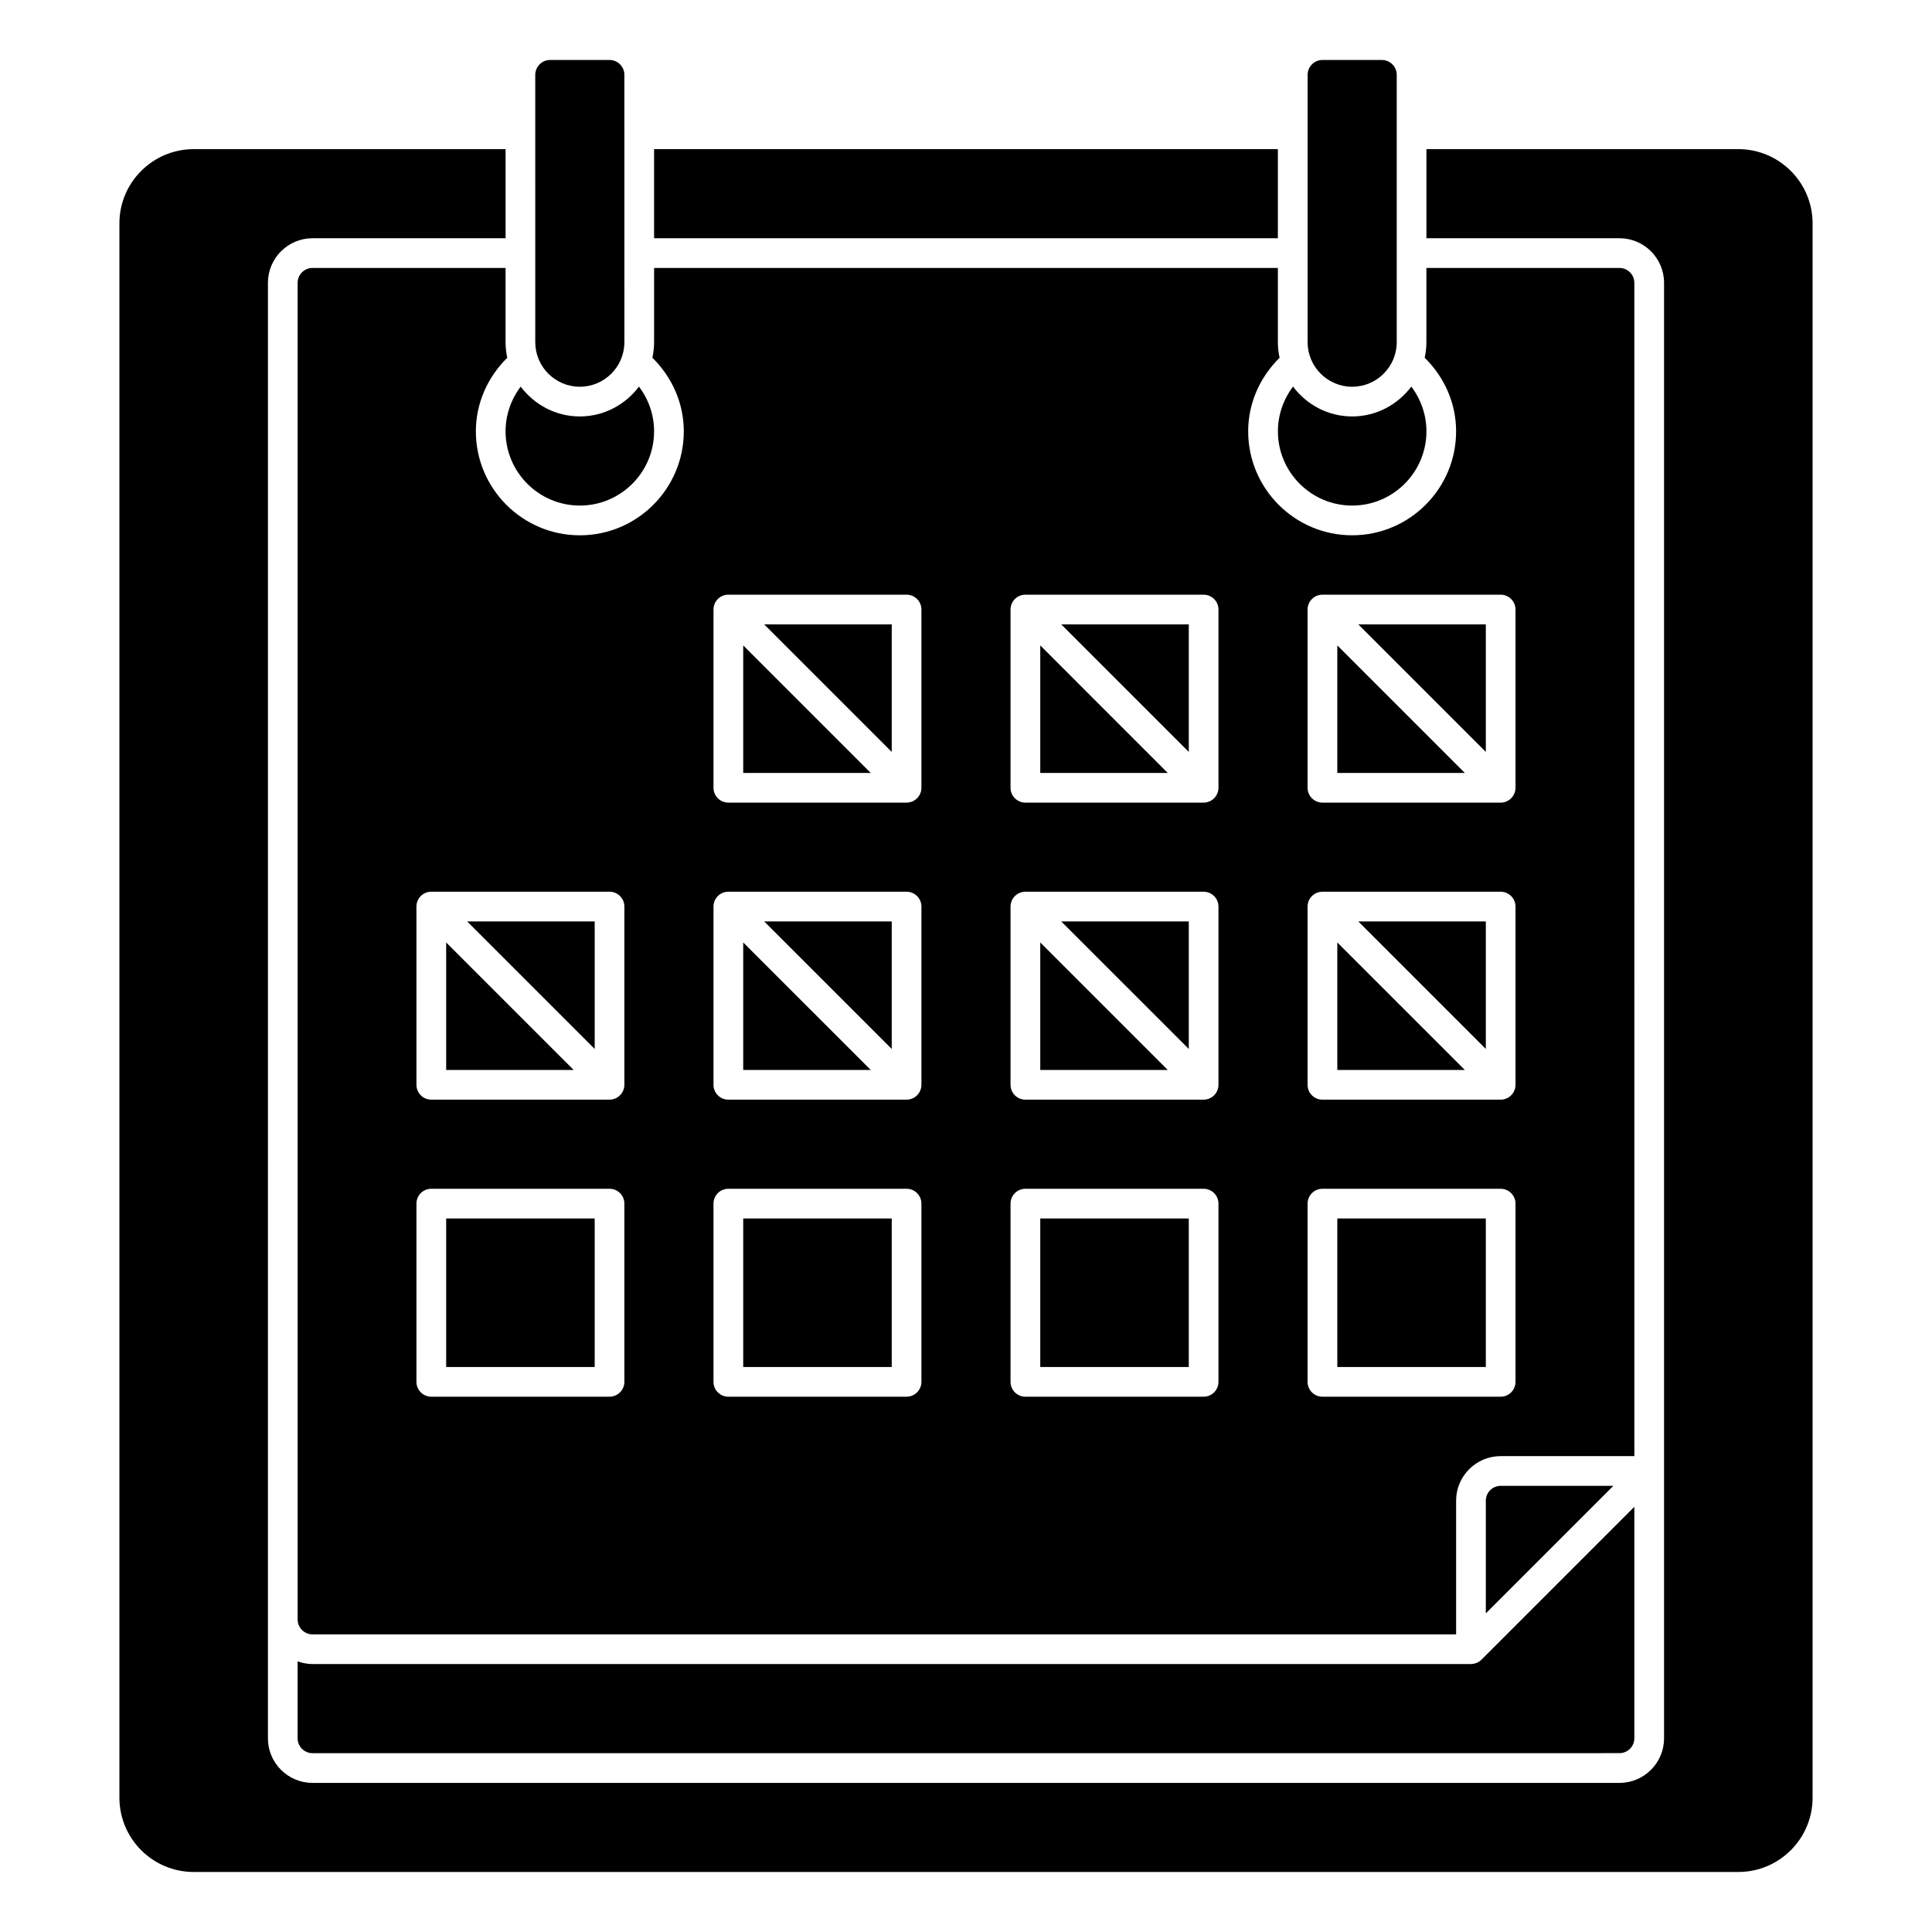 <?xml version="1.0" encoding="UTF-8"?>
<!-- Uploaded to: SVG Repo, www.svgrepo.com, Generator: SVG Repo Mixer Tools -->
<svg fill="#000000" width="800px" height="800px" version="1.1" viewBox="144 144 512 512" xmlns="http://www.w3.org/2000/svg">
 <g>
  <path d="m459.04 388.19h-33.797l33.797 33.793z"/>
  <path d="m459.04 309.47h-33.797l33.797 33.797z"/>
  <path d="m498.4 466.91h39.359v39.359h-39.359z"/>
  <path d="m498.4 393.76v33.793h33.797z"/>
  <path d="m498.4 315.04v33.797h33.797z"/>
  <path d="m537.76 388.19h-33.793l33.793 33.793z"/>
  <path d="m419.68 393.76v33.793h33.793z"/>
  <path d="m419.68 315.04v33.797h33.793z"/>
  <path d="m502.34 246.49c6.512 0 11.809-5.297 11.809-11.809v-70.848c0-2.172-1.77-3.938-3.938-3.938h-15.742c-2.164 0-3.938 1.762-3.938 3.938v70.852c0 6.512 5.297 11.809 11.809 11.809z"/>
  <path d="m502.34 277.98c10.855 0 19.68-8.832 19.68-19.68 0-4.344-1.449-8.461-4.008-11.848-3.598 4.769-9.25 7.91-15.672 7.91-6.422 0-12.082-3.133-15.672-7.91-2.559 3.379-4.008 7.504-4.008 11.848 0 10.848 8.824 19.68 19.68 19.68z"/>
  <path d="m297.66 246.49c6.512 0 11.809-5.297 11.809-11.809l-0.004-70.848c0-2.172-1.77-3.938-3.938-3.938h-15.742c-2.164 0-3.938 1.762-3.938 3.938l0.004 70.852c0 6.512 5.297 11.809 11.809 11.809z"/>
  <path d="m297.66 277.98c10.855 0 19.68-8.832 19.68-19.68 0-4.344-1.449-8.461-4.008-11.84-3.598 4.769-9.25 7.902-15.672 7.902-6.422 0-12.074-3.133-15.672-7.902-2.559 3.387-4.008 7.504-4.008 11.84 0 10.848 8.824 19.68 19.68 19.68z"/>
  <path d="m317.34 183.52h165.31v23.617h-165.31z"/>
  <path d="m537.76 309.47h-33.793l33.793 33.797z"/>
  <path d="m419.68 466.91h39.359v39.359h-39.359z"/>
  <path d="m380.32 309.47h-33.797l33.797 33.797z"/>
  <path d="m604.67 183.52h-82.656v23.617h51.168c6.512 0 11.809 5.297 11.809 11.809v385.73c0 6.512-5.297 11.809-11.809 11.809h-346.37c-6.512 0-11.809-5.297-11.809-11.809l0.004-385.73c0-6.512 5.297-11.809 11.809-11.809h51.168v-23.617l-82.66 0.004c-10.855 0-19.68 8.832-19.68 19.68v417.21c0 10.848 8.824 19.68 19.68 19.68h409.35c10.855 0 19.68-8.832 19.68-19.68v-417.21c0-10.848-8.824-19.68-19.68-19.68z"/>
  <path d="m537.76 541.7v29.859l33.793-33.793h-29.859c-2.164 0-3.938 1.762-3.938 3.938z"/>
  <path d="m533.82 584.99h-307.01c-1.387 0-2.699-0.285-3.938-0.723v20.402c0 2.172 1.77 3.938 3.938 3.938l346.37-0.004c2.164 0 3.938-1.762 3.938-3.938v-61.348l-40.508 40.508c-0.738 0.738-1.738 1.148-2.785 1.148z"/>
  <path d="m340.96 393.76v33.793h33.797z"/>
  <path d="m340.96 466.91h39.359v39.359h-39.359z"/>
  <path d="m380.32 388.19h-33.797l33.797 33.793z"/>
  <path d="m340.96 315.04v33.797h33.797z"/>
  <path d="m262.24 466.91h39.359v39.359h-39.359z"/>
  <path d="m262.24 393.76v33.793h33.793z"/>
  <path d="m277.98 215.01h-51.168c-2.164 0-3.938 1.762-3.938 3.938l0.004 354.24c0 2.172 1.77 3.938 3.938 3.938l303.07-0.004v-35.426c0-6.512 5.297-11.809 11.809-11.809h35.426l-0.004-310.94c0-2.172-1.77-3.938-3.938-3.938h-51.168v19.68c0 1.418-0.164 2.785-0.449 4.117 5.234 5.156 8.32 12.059 8.32 19.5 0 15.191-12.359 27.551-27.551 27.551-15.191 0-27.551-12.359-27.551-27.551 0-7.438 3.094-14.336 8.32-19.492-0.285-1.332-0.449-2.707-0.449-4.125v-19.68l-165.31 0.004v19.68c0 1.418-0.164 2.785-0.449 4.117 5.234 5.156 8.32 12.059 8.32 19.5 0 15.191-12.359 27.551-27.551 27.551-15.191 0-27.551-12.359-27.551-27.551 0-7.43 3.086-14.328 8.32-19.5-0.285-1.332-0.449-2.707-0.449-4.117v-19.68zm212.54 90.527c0-2.172 1.762-3.938 3.938-3.938h47.23c2.172 0 3.938 1.762 3.938 3.938v47.23c0 2.172-1.762 3.938-3.938 3.938h-47.23c-2.172 0-3.938-1.762-3.938-3.938zm0 78.719c0-2.172 1.762-3.938 3.938-3.938h47.23c2.172 0 3.938 1.762 3.938 3.938v47.23c0 2.172-1.762 3.938-3.938 3.938h-47.23c-2.172 0-3.938-1.762-3.938-3.938zm0 78.719c0-2.172 1.762-3.938 3.938-3.938h47.23c2.172 0 3.938 1.762 3.938 3.938v47.23c0 2.172-1.762 3.938-3.938 3.938h-47.23c-2.172 0-3.938-1.762-3.938-3.938zm-78.719-157.44c0-2.172 1.762-3.938 3.938-3.938h47.23c2.172 0 3.938 1.762 3.938 3.938v47.23c0 2.172-1.762 3.938-3.938 3.938h-47.23c-2.172 0-3.938-1.762-3.938-3.938zm0 78.719c0-2.172 1.762-3.938 3.938-3.938h47.23c2.172 0 3.938 1.762 3.938 3.938v47.23c0 2.172-1.762 3.938-3.938 3.938h-47.23c-2.172 0-3.938-1.762-3.938-3.938zm0 78.719c0-2.172 1.762-3.938 3.938-3.938h47.23c2.172 0 3.938 1.762 3.938 3.938v47.23c0 2.172-1.762 3.938-3.938 3.938h-47.23c-2.172 0-3.938-1.762-3.938-3.938zm-78.719-157.44c0-2.172 1.762-3.938 3.938-3.938h47.23c2.172 0 3.938 1.762 3.938 3.938v47.23c0 2.172-1.762 3.938-3.938 3.938h-47.23c-2.172 0-3.938-1.762-3.938-3.938zm0 78.719c0-2.172 1.762-3.938 3.938-3.938h47.23c2.172 0 3.938 1.762 3.938 3.938v47.23c0 2.172-1.762 3.938-3.938 3.938h-47.23c-2.172 0-3.938-1.762-3.938-3.938zm0 78.719c0-2.172 1.762-3.938 3.938-3.938h47.23c2.172 0 3.938 1.762 3.938 3.938v47.23c0 2.172-1.762 3.938-3.938 3.938h-47.23c-2.172 0-3.938-1.762-3.938-3.938zm-23.617 47.23c0 2.172-1.762 3.938-3.938 3.938h-47.23c-2.172 0-3.938-1.762-3.938-3.938v-47.23c0-2.172 1.762-3.938 3.938-3.938h47.23c2.172 0 3.938 1.762 3.938 3.938zm-3.938-129.89c2.172 0 3.938 1.762 3.938 3.938v47.23c0 2.172-1.762 3.938-3.938 3.938h-47.23c-2.172 0-3.938-1.762-3.938-3.938v-47.23c0-2.172 1.762-3.938 3.938-3.938z"/>
  <path d="m301.6 388.19h-33.793l33.793 33.793z"/>
 </g>
</svg>